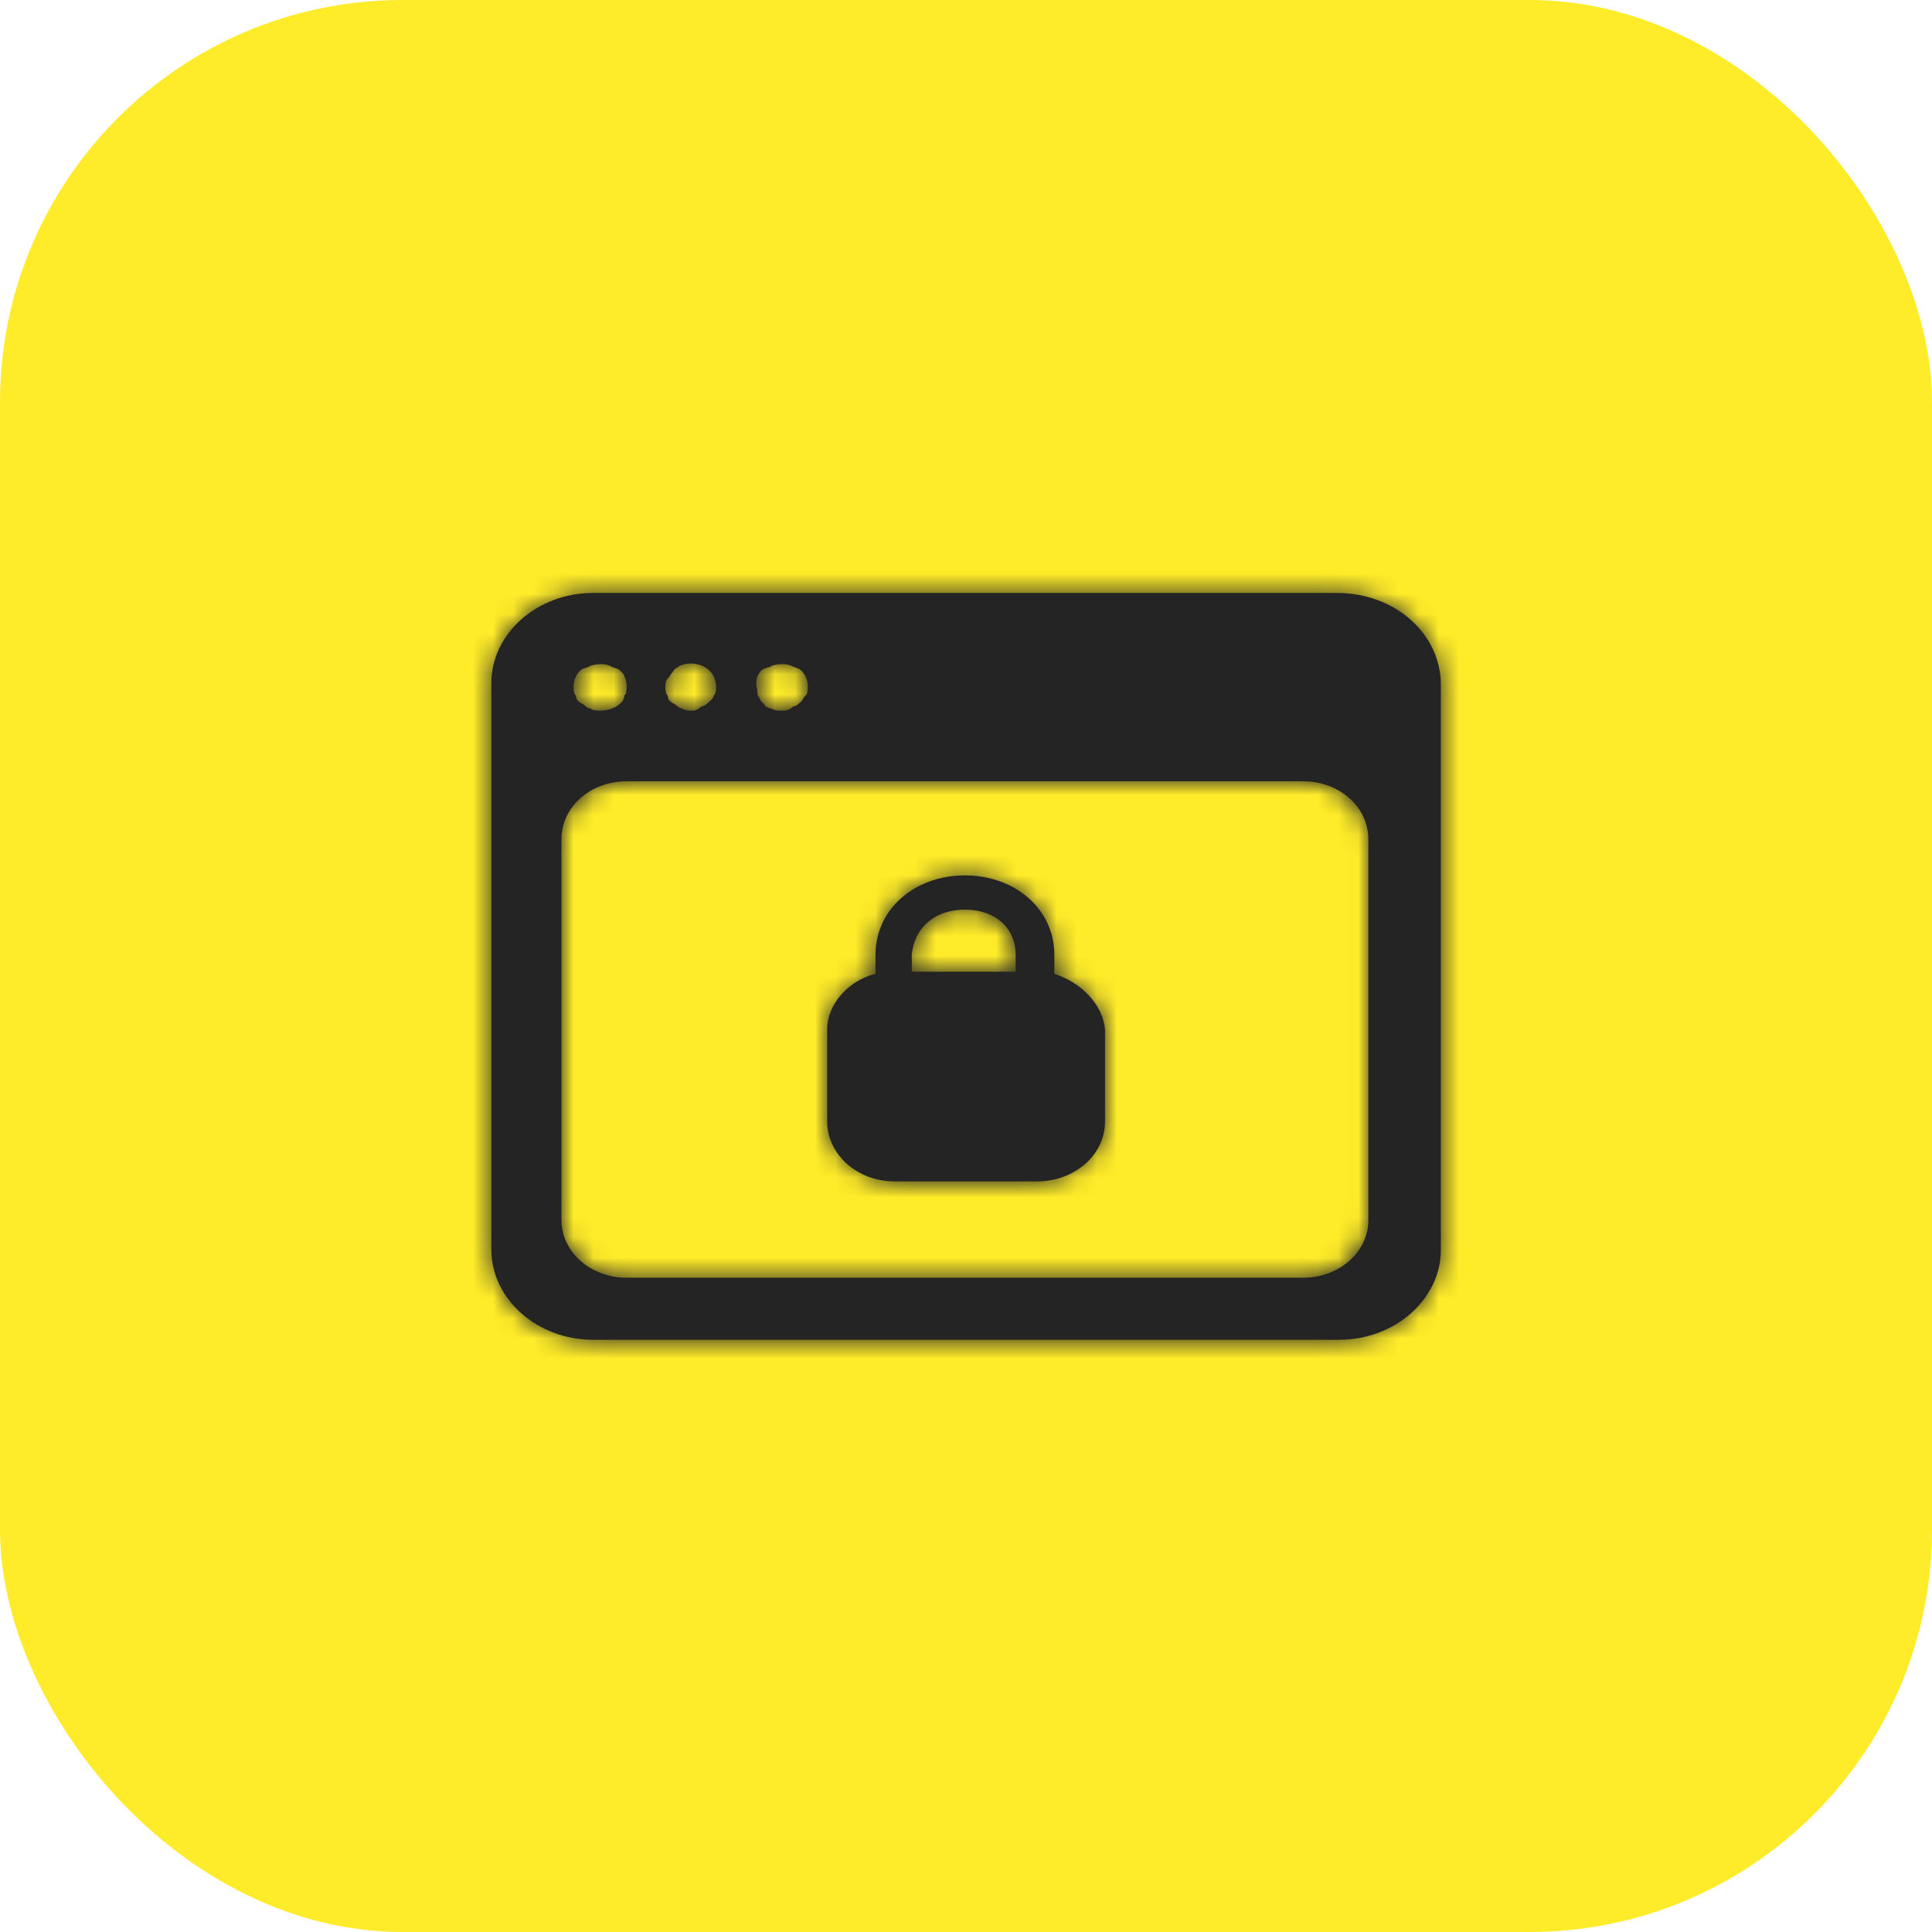 <svg width="96" height="96" viewBox="0 0 96 96" fill="none" xmlns="http://www.w3.org/2000/svg">
<rect width="96" height="96" rx="20" fill="#FEEB29"/>
<path d="M66.433 29.464C69.314 29.464 71.595 31.485 71.595 34.036V62.106C71.595 64.551 69.314 66.572 66.553 66.572H29.459C26.698 66.572 24.417 64.551 24.417 62.106V33.93C24.417 31.484 26.698 29.464 29.459 29.464H66.433ZM31.139 38.821C29.338 38.821 27.898 40.097 27.898 41.692V60.617C27.898 62.212 29.338 63.488 31.139 63.489H64.752C66.552 63.488 67.993 62.212 67.993 60.617V41.692C67.993 40.097 66.552 38.821 64.752 38.821H31.139ZM47.945 43.499C50.466 43.499 52.388 45.2 52.388 47.433V48.39C53.708 48.815 54.788 49.879 54.908 51.154V55.727C54.908 57.428 53.347 58.703 51.547 58.703H44.465C42.544 58.703 41.104 57.322 41.103 55.727V51.154C41.103 49.879 42.183 48.709 43.504 48.39V47.433C43.504 45.2 45.425 43.499 47.945 43.499ZM47.945 45.2C46.385 45.201 45.425 46.157 45.305 47.433V48.283H50.467V47.433C50.467 46.157 49.506 45.2 47.945 45.2ZM30.3 33.079C30.06 32.973 29.699 32.973 29.339 33.079C29.219 33.185 28.978 33.186 28.858 33.292C28.619 33.505 28.499 33.824 28.499 34.143C28.499 34.249 28.499 34.462 28.619 34.568C28.619 34.78 28.738 34.887 28.979 34.993C29.099 35.1 29.219 35.205 29.339 35.205C29.459 35.312 29.699 35.312 29.819 35.312C30.179 35.312 30.539 35.206 30.779 34.993C30.899 34.887 31.02 34.78 31.02 34.568C31.139 34.462 31.14 34.249 31.14 34.143C31.14 34.036 31.14 33.823 31.02 33.611C31.019 33.504 30.899 33.398 30.779 33.292C30.659 33.186 30.42 33.185 30.3 33.079ZM35.221 33.292C34.861 32.973 34.26 32.867 33.78 33.079C33.66 33.186 33.54 33.186 33.42 33.399C33.3 33.505 33.3 33.611 33.18 33.717C33.06 33.823 33.06 34.036 33.06 34.143C33.06 34.249 33.06 34.461 33.18 34.568C33.18 34.78 33.3 34.887 33.54 34.993C33.66 35.1 33.78 35.205 33.9 35.205C34.02 35.312 34.26 35.312 34.38 35.312C34.5 35.312 34.62 35.312 34.86 35.1C34.98 35.1 35.101 34.993 35.221 34.887C35.341 34.781 35.461 34.674 35.461 34.568C35.581 34.461 35.581 34.249 35.581 34.143C35.581 33.824 35.461 33.505 35.221 33.292ZM39.303 33.079C39.063 32.973 38.702 32.973 38.342 33.079C38.222 33.185 37.982 33.186 37.862 33.292C37.622 33.505 37.502 33.823 37.622 34.248C37.622 34.355 37.622 34.568 37.742 34.674C37.742 34.78 37.862 34.887 37.982 34.993C37.983 35.099 38.222 35.205 38.342 35.205C38.462 35.312 38.702 35.312 38.822 35.312C39.062 35.312 39.183 35.312 39.423 35.099C39.543 35.099 39.663 34.993 39.783 34.887C39.903 34.781 39.903 34.674 40.023 34.568C40.142 34.462 40.143 34.249 40.143 34.143C40.143 33.824 40.023 33.505 39.783 33.292C39.663 33.186 39.543 33.186 39.303 33.079Z" fill="#242424"/>
<mask id="mask0_14363_4566" style="mask-type:luminance" maskUnits="userSpaceOnUse" x="24" y="29" width="48" height="38">
<path d="M66.433 29.464C69.314 29.464 71.595 31.485 71.595 34.036V62.106C71.595 64.551 69.314 66.572 66.553 66.572H29.459C26.698 66.572 24.417 64.551 24.417 62.106V33.93C24.417 31.484 26.698 29.464 29.459 29.464H66.433ZM31.139 38.821C29.338 38.821 27.898 40.097 27.898 41.692V60.617C27.898 62.212 29.338 63.488 31.139 63.489H64.752C66.552 63.488 67.993 62.212 67.993 60.617V41.692C67.993 40.097 66.552 38.821 64.752 38.821H31.139ZM47.945 43.499C50.466 43.499 52.388 45.2 52.388 47.433V48.39C53.708 48.815 54.788 49.879 54.908 51.154V55.727C54.908 57.428 53.347 58.703 51.547 58.703H44.465C42.544 58.703 41.104 57.322 41.103 55.727V51.154C41.103 49.879 42.183 48.709 43.504 48.39V47.433C43.504 45.2 45.425 43.499 47.945 43.499ZM47.945 45.2C46.385 45.201 45.425 46.157 45.305 47.433V48.283H50.467V47.433C50.467 46.157 49.506 45.2 47.945 45.2ZM30.3 33.079C30.06 32.973 29.699 32.973 29.339 33.079C29.219 33.185 28.978 33.186 28.858 33.292C28.619 33.505 28.499 33.824 28.499 34.143C28.499 34.249 28.499 34.462 28.619 34.568C28.619 34.78 28.738 34.887 28.979 34.993C29.099 35.1 29.219 35.205 29.339 35.205C29.459 35.312 29.699 35.312 29.819 35.312C30.179 35.312 30.539 35.206 30.779 34.993C30.899 34.887 31.02 34.78 31.02 34.568C31.139 34.462 31.14 34.249 31.14 34.143C31.14 34.036 31.14 33.823 31.02 33.611C31.019 33.504 30.899 33.398 30.779 33.292C30.659 33.186 30.42 33.185 30.3 33.079ZM35.221 33.292C34.861 32.973 34.26 32.867 33.78 33.079C33.66 33.186 33.54 33.186 33.42 33.399C33.3 33.505 33.3 33.611 33.18 33.717C33.06 33.823 33.06 34.036 33.06 34.143C33.06 34.249 33.06 34.461 33.18 34.568C33.18 34.78 33.3 34.887 33.54 34.993C33.66 35.1 33.78 35.205 33.9 35.205C34.02 35.312 34.26 35.312 34.38 35.312C34.5 35.312 34.62 35.312 34.86 35.1C34.98 35.1 35.101 34.993 35.221 34.887C35.341 34.781 35.461 34.674 35.461 34.568C35.581 34.461 35.581 34.249 35.581 34.143C35.581 33.824 35.461 33.505 35.221 33.292ZM39.303 33.079C39.063 32.973 38.702 32.973 38.342 33.079C38.222 33.185 37.982 33.186 37.862 33.292C37.622 33.505 37.502 33.823 37.622 34.248C37.622 34.355 37.622 34.568 37.742 34.674C37.742 34.78 37.862 34.887 37.982 34.993C37.983 35.099 38.222 35.205 38.342 35.205C38.462 35.312 38.702 35.312 38.822 35.312C39.062 35.312 39.183 35.312 39.423 35.099C39.543 35.099 39.663 34.993 39.783 34.887C39.903 34.781 39.903 34.674 40.023 34.568C40.142 34.462 40.143 34.249 40.143 34.143C40.143 33.824 40.023 33.505 39.783 33.292C39.663 33.186 39.543 33.186 39.303 33.079Z" fill="white"/>
</mask>
<g mask="url(#mask0_14363_4566)">
<rect x="-86.788" y="-71.545" width="269.587" height="238.777" rx="13.864" fill="#242424"/>
</g>
</svg>
